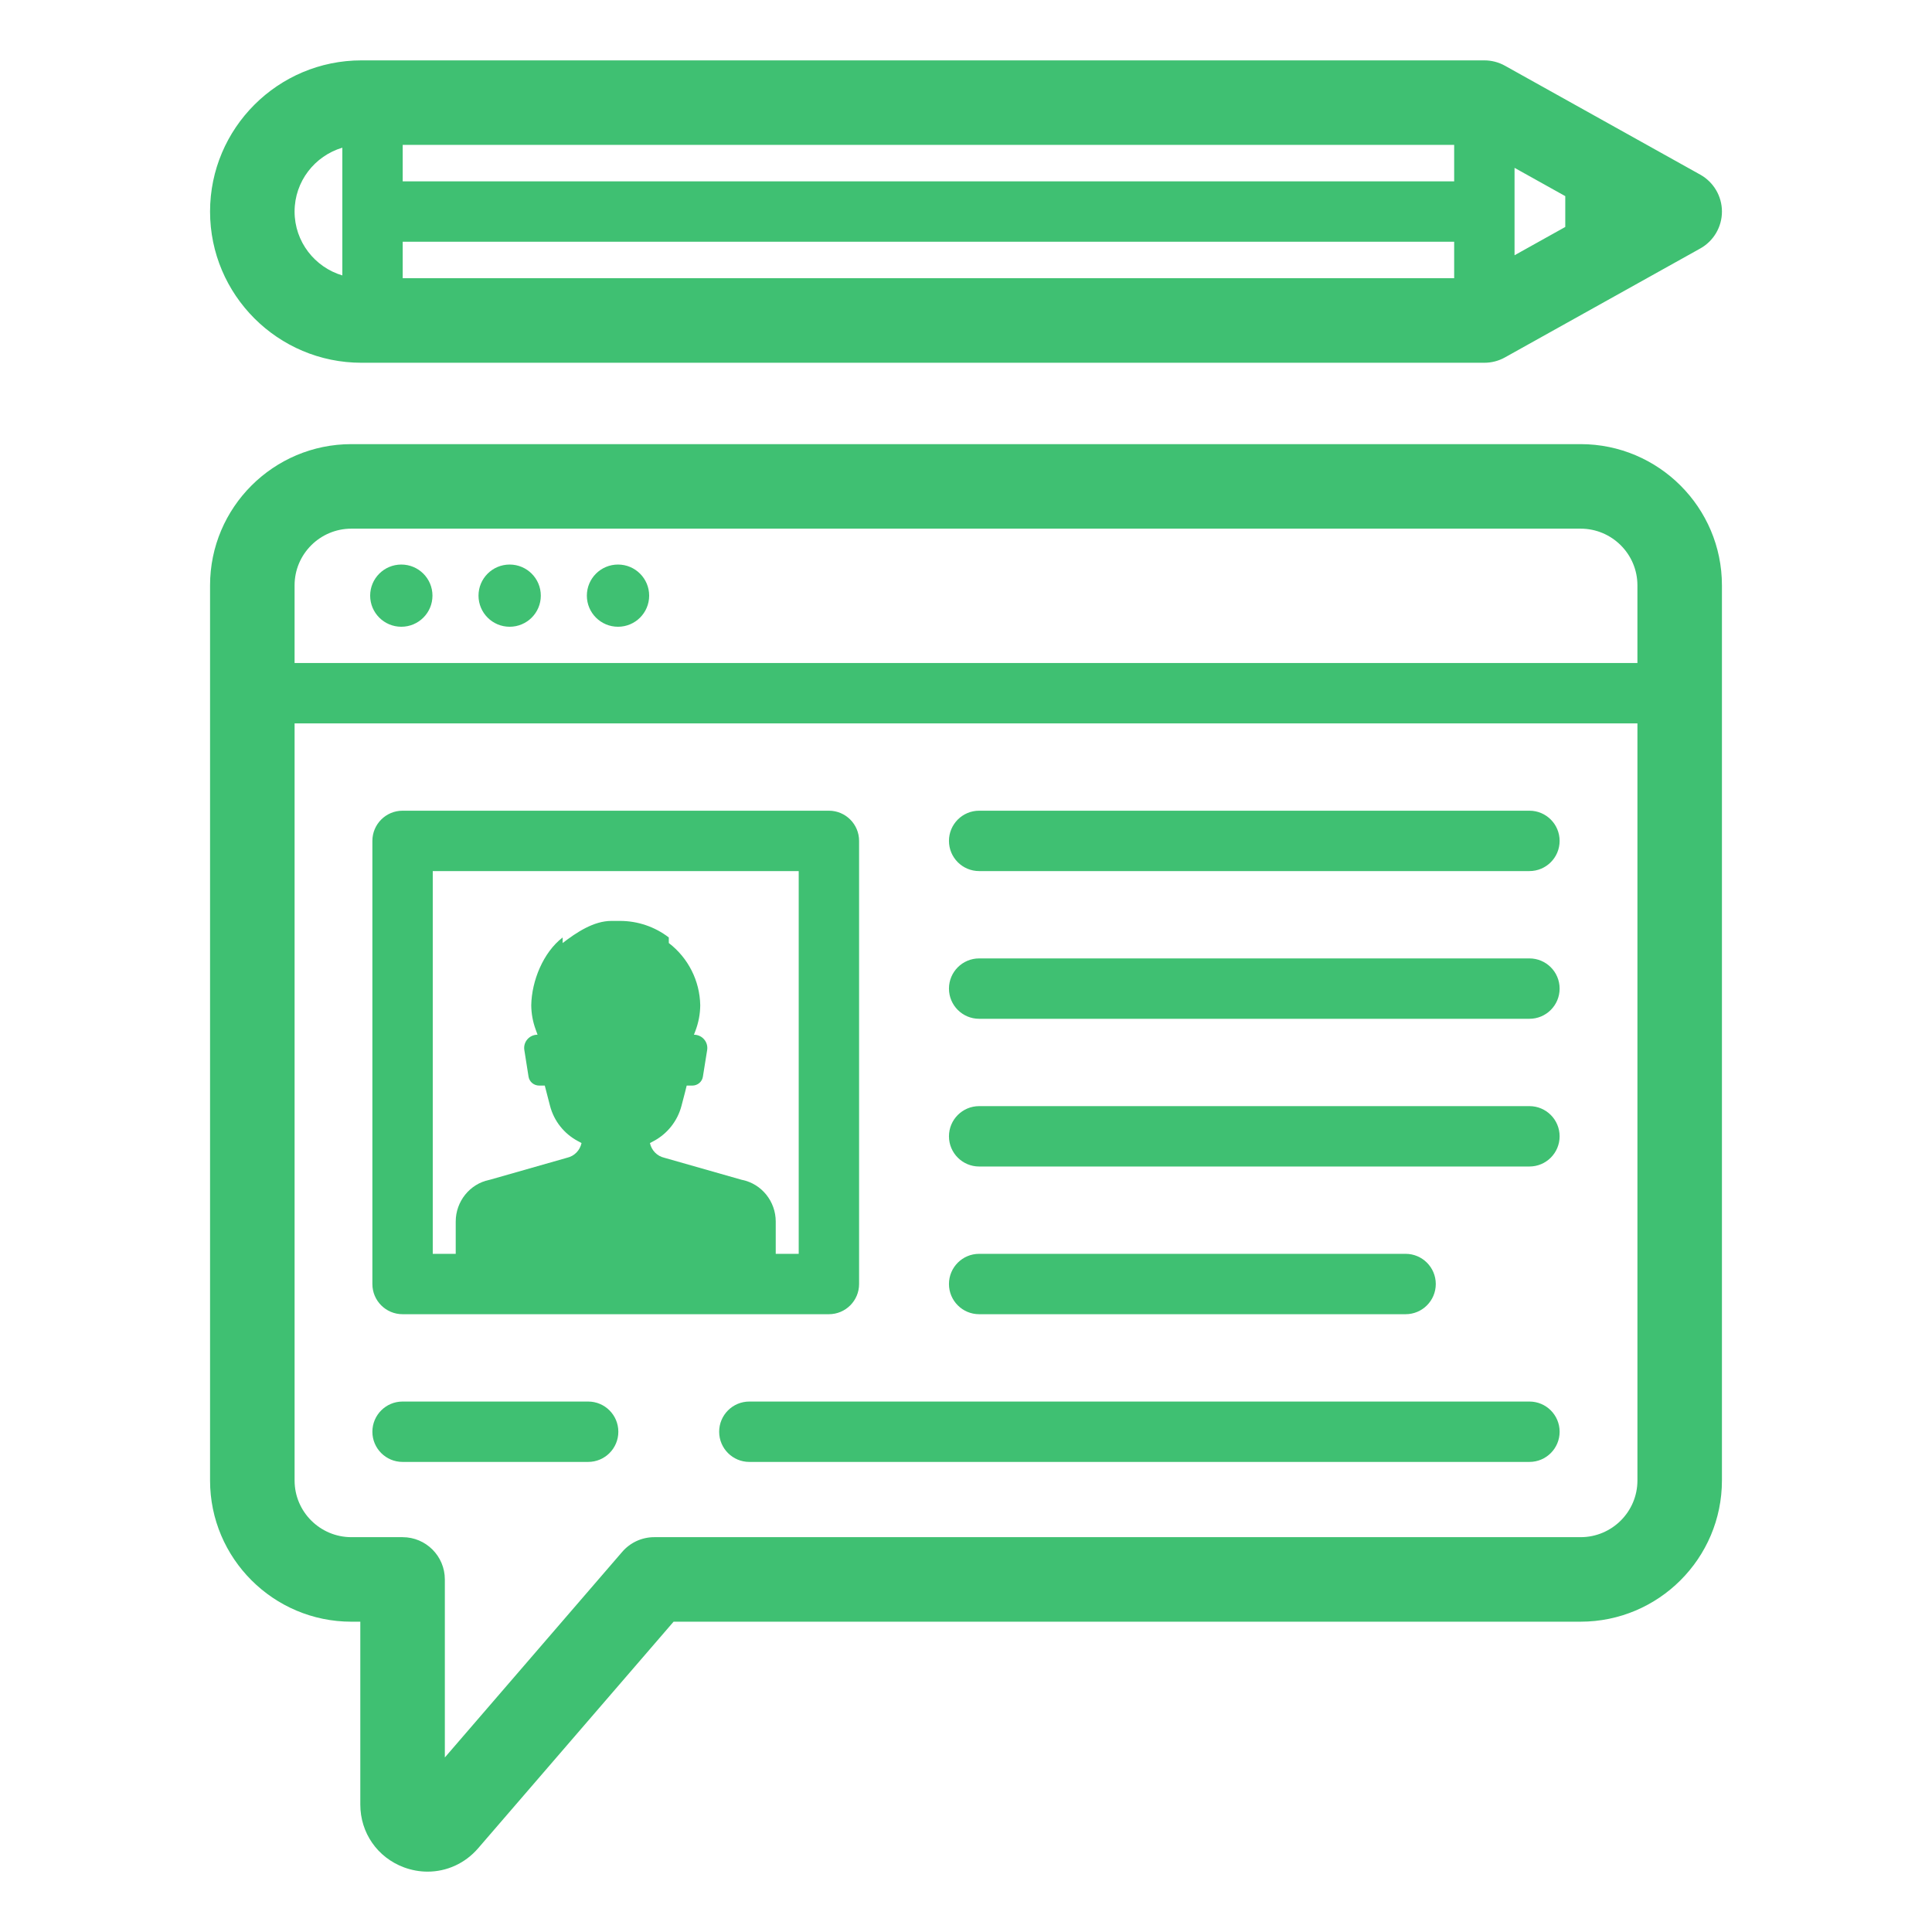 <?xml version="1.0" ?>
<svg id="Layer_1" style="enable-background:new 0 0 160 160;" version="1.1" viewBox="0 0 160 160" xml:space="preserve"
     xmlns="http://www.w3.org/2000/svg" xmlns:xlink="http://www.w3.org/1999/xlink"><g><path fill="#3FC072" d="M126.662,67.139H81.089c-1.381,0-2.5,1.119-2.5,2.5s1.119,2.5,2.5,2.5h45.572c1.381,0,2.5-1.119,2.5-2.5   S128.042,67.139,126.662,67.139z"/><path
        fill="#3FC072"
        d="M126.662,79.372H81.089c-1.381,0-2.5,1.119-2.5,2.5s1.119,2.5,2.5,2.5h45.572c1.381,0,2.5-1.119,2.5-2.5   S128.042,79.372,126.662,79.372z"/><path
        fill="#3FC072"
        d="M126.662,91.605H81.089c-1.381,0-2.5,1.119-2.5,2.5s1.119,2.5,2.5,2.5h45.572c1.381,0,2.5-1.119,2.5-2.5   S128.042,91.605,126.662,91.605z"/><path
        fill="#3FC072"
        d="M116.405,108.837c1.381,0,2.5-1.119,2.5-2.5s-1.119-2.5-2.5-2.5H81.089c-1.381,0-2.5,1.119-2.5,2.5s1.119,2.5,2.5,2.5   H116.405z"/><path
        fill="#3FC072"
        d="M126.662,116.07H62.058c-1.381,0-2.5,1.119-2.5,2.5s1.119,2.5,2.5,2.5h64.604c1.381,0,2.5-1.119,2.5-2.5   S128.042,116.07,126.662,116.07z"/><path
        fill="#3FC072"
        d="M48.708,116.07H33.339c-1.381,0-2.5,1.119-2.5,2.5s1.119,2.5,2.5,2.5h15.369c1.381,0,2.5-1.119,2.5-2.5   S50.089,116.07,48.708,116.07z"/><path
        fill="#3FC072"
        d="M51.181,51.905c1.425,0,2.58-1.153,2.58-2.576c0-1.422-1.155-2.576-2.58-2.576c-1.425,0-2.58,1.153-2.58,2.576   C48.601,50.751,49.756,51.905,51.181,51.905z"/><path
        fill="#3FC072"
        d="M42.208,51.905c1.425,0,2.58-1.153,2.58-2.576c0-1.422-1.155-2.576-2.58-2.576s-2.58,1.153-2.58,2.576   C39.629,50.751,40.783,51.905,42.208,51.905z"/><path
        fill="#3FC072"
        d="M33.235,51.905c1.425,0,2.58-1.153,2.58-2.576c0-1.422-1.155-2.576-2.58-2.576c-1.425,0-2.58,1.153-2.58,2.576   C30.656,50.751,31.811,51.905,33.235,51.905z"/><path
        fill="#3FC072"
        d="M29.93,30.042h92.998c0.597,0,1.184-0.152,1.705-0.443l16.176-9.021c1.108-0.618,1.795-1.788,1.795-3.057   s-0.687-2.438-1.795-3.057l-16.176-9.021c-0.521-0.291-1.108-0.443-1.705-0.443H29.93c-6.911,0-12.534,5.617-12.534,12.521   S23.019,30.042,29.93,30.042z M129.629,18.796l-4.201,2.343V13.9l4.201,2.343V18.796z M33.35,20.02h87.078v3.021H33.35V20.02z    M120.428,15.02H33.35v-3.021h87.078V15.02z M28.35,12.231v10.578c-2.284-0.68-3.954-2.792-3.954-5.289S26.066,12.911,28.35,12.231   z"/><path
        fill="#3FC072"
        d="M130.899,36.781H29.101c-6.454,0-11.705,5.246-11.705,11.694v74.134c0,6.447,5.251,11.693,11.705,11.693h0.738v15.144   c0,2.343,1.419,4.384,3.615,5.2c0.645,0.239,1.307,0.355,1.959,0.355c1.576,0,3.099-0.677,4.182-1.933l16.189-18.767h75.114   c6.454,0,11.705-5.246,11.705-11.693V48.475C142.604,42.027,137.353,36.781,130.899,36.781z M29.101,43.781h101.798   c2.595,0,4.705,2.105,4.705,4.694v6.432H24.396v-6.432C24.396,45.886,26.506,43.781,29.101,43.781z M130.899,127.302H54.181   c-1.018,0-1.985,0.443-2.65,1.214l-14.691,17.03v-14.744c0-1.933-1.567-3.5-3.5-3.5h-4.238c-2.595,0-4.705-2.105-4.705-4.693   V59.907h111.208v62.702C135.604,125.197,133.494,127.302,130.899,127.302z"/><path
        fill="#3FC072"
        d="M71.146,106.337V69.639c0-1.381-1.119-2.5-2.5-2.5H33.339c-1.381,0-2.5,1.119-2.5,2.5v36.698c0,1.381,1.119,2.5,2.5,2.5   h35.307C70.027,108.837,71.146,107.718,71.146,106.337z M66.146,103.837h-1.903v-2.673c0-1.666-1.163-3.116-2.768-3.447   c-0.024-0.005-0.046-0.011-0.07-0.016l-6.389-1.821c-0.606-0.136-1.063-0.619-1.191-1.216l0.316-0.169   c1.132-0.607,1.964-1.658,2.293-2.9c0.214-0.813,0.417-1.591,0.435-1.691h0.461c0.44,0,0.816-0.312,0.88-0.736l0.355-2.216   c0.1-0.664-0.417-1.261-1.096-1.261l0.118-0.309c0.26-0.682,0.399-1.405,0.404-2.139c-0.039-2.02-0.996-3.914-2.602-5.145   l-0.003-0.463c-1.158-0.888-2.579-1.369-4.041-1.369h-0.71c-1.462,0-2.882,0.942-4.04,1.833v-0.461   c-1.606,1.23-2.561,3.583-2.599,5.605c0.005,0.682,0.126,1.359,0.36,2l0.162,0.447c-0.682,0-1.199,0.598-1.096,1.261l0.35,2.216   c0.07,0.425,0.44,0.736,0.883,0.736h0.461c0.021,0.1,0.224,0.877,0.438,1.691c0.327,1.243,1.158,2.293,2.293,2.9l0.313,0.168   c-0.127,0.597-0.585,1.081-1.194,1.217l-6.387,1.821c-0.021,0.005-0.046,0.011-0.067,0.016c-1.605,0.329-2.771,1.781-2.771,3.447   v2.673h-1.902V72.139h30.307V103.837z"/></g></svg>